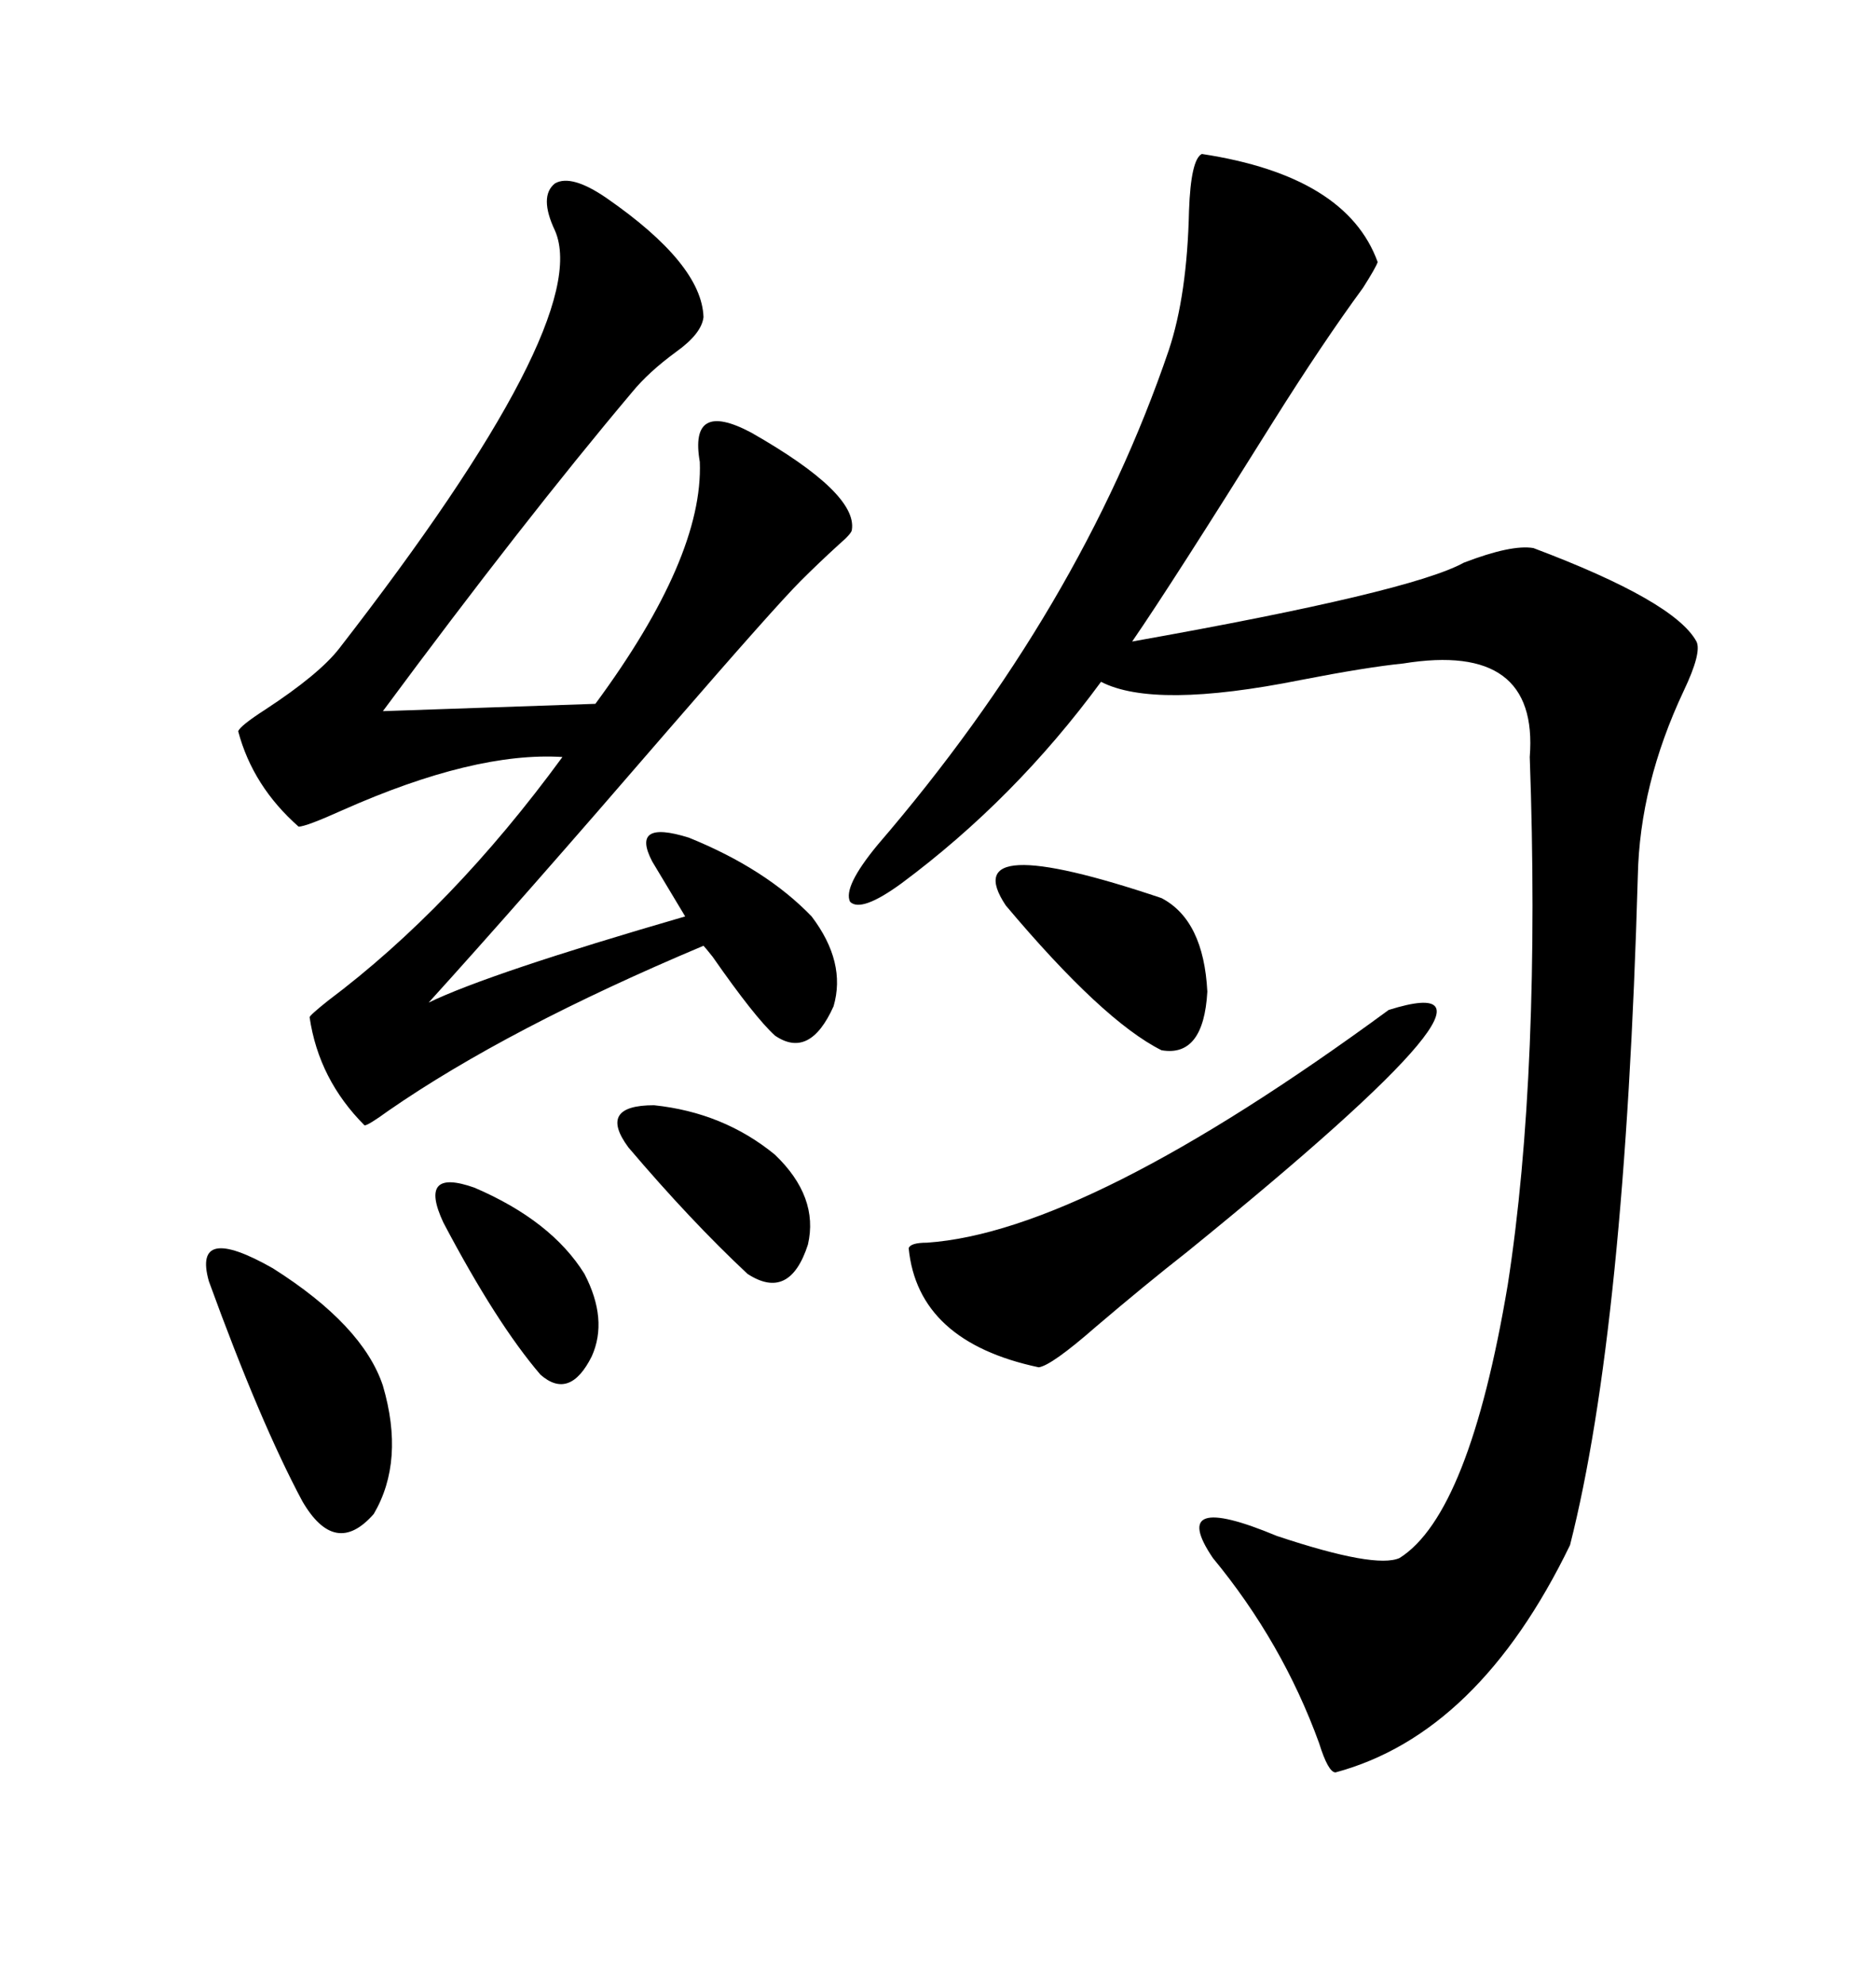 <svg xmlns="http://www.w3.org/2000/svg" xmlns:xlink="http://www.w3.org/1999/xlink" width="300" height="317.285"><path d="M192.19 24.61L192.19 24.61Q215.33 28.13 220.31 41.89L220.31 41.89Q220.02 42.77 217.97 46.00L217.97 46.00Q211.52 54.79 203.61 67.38L203.61 67.38Q187.50 93.16 181.05 102.54L181.05 102.54Q225.59 94.63 234.08 89.94L234.08 89.94Q241.70 87.01 245.21 87.60L245.21 87.60Q267.77 96.09 271.29 102.54L271.29 102.54Q272.17 104.30 269.24 110.45L269.24 110.45Q262.21 125.39 261.91 140.04L261.91 140.04Q259.86 212.40 251.07 246.97L251.07 246.97Q236.43 277.15 213.57 283.30L213.57 283.30Q212.40 283.30 210.94 278.61L210.94 278.61Q205.08 262.50 193.95 249.02L193.95 249.02Q186.62 238.18 204.20 245.51L204.20 245.51Q220.02 250.78 223.83 249.02L223.83 249.02Q234.96 241.99 241.11 205.37L241.11 205.37Q243.75 188.38 244.63 166.99L244.63 166.99Q245.51 145.61 244.63 121.00L244.63 121.00Q246.09 102.54 224.41 106.05L224.41 106.05Q218.55 106.64 208.01 108.69L208.01 108.69Q184.57 113.38 176.07 108.98L176.07 108.98Q162.30 127.73 144.14 141.21L144.14 141.21Q137.70 145.90 135.94 144.14L135.94 144.14Q134.77 141.80 140.33 135.06L140.33 135.06Q172.85 97.27 186.91 55.96L186.91 55.96Q189.84 47.17 190.14 33.69L190.14 33.69Q190.43 25.49 192.19 24.61ZM96.97 31.64L96.97 31.64Q112.21 42.19 112.50 50.68L112.50 50.68Q112.21 53.32 108.11 56.25L108.11 56.25Q103.71 59.47 101.07 62.70L101.07 62.70Q83.79 83.20 61.23 113.67L61.23 113.67L95.21 112.50Q112.50 89.06 111.91 73.83L111.91 73.83Q111.04 68.85 113.09 67.68L113.09 67.68Q115.14 66.50 120.12 69.14L120.12 69.14Q137.11 78.81 136.23 84.67L136.23 84.67Q136.23 85.25 134.18 87.01L134.18 87.01Q130.96 89.94 128.03 92.87L128.03 92.87Q123.93 96.97 106.93 116.60L106.93 116.60Q82.91 144.43 68.55 160.25L68.55 160.25Q78.22 155.57 109.57 146.48L109.57 146.48L104.30 137.70Q100.78 130.96 110.16 133.89L110.16 133.89Q122.46 138.87 129.79 146.48L129.79 146.48Q135.35 153.81 133.30 160.84L133.30 160.84Q129.49 169.34 123.93 165.53L123.93 165.53Q120.70 162.60 113.96 152.93L113.96 152.93Q112.79 151.46 112.50 151.17L112.50 151.17Q81.15 164.36 62.11 177.54L62.11 177.54Q58.89 179.88 58.30 179.88L58.30 179.88Q50.98 172.56 49.51 162.60L49.51 162.60Q49.51 162.30 52.44 159.96L52.44 159.96Q72.36 145.02 89.94 121.00L89.94 121.00Q75.88 120.12 54.79 129.49L54.79 129.49Q48.93 132.13 47.75 132.13L47.75 132.13Q40.43 125.68 38.09 116.89L38.09 116.89Q38.38 116.02 42.48 113.38L42.48 113.38Q50.98 107.81 54.20 103.71L54.20 103.71Q94.92 51.27 88.77 36.91L88.77 36.91Q86.13 31.35 88.77 29.30L88.77 29.30Q91.41 27.83 96.97 31.64ZM222.07 161.43L222.07 161.43Q247.27 153.52 189.84 200.10L189.84 200.10Q183.11 205.37 175.20 212.11L175.20 212.11Q168.16 218.26 166.11 218.55L166.11 218.55Q146.78 214.45 145.31 199.51L145.31 199.51Q145.61 198.63 148.24 198.63L148.24 198.63Q173.73 196.88 222.07 161.43ZM33.40 204.79L33.40 204.79Q30.76 195.41 43.65 202.73L43.65 202.73Q58.01 211.82 61.23 221.48L61.23 221.48Q64.75 233.50 59.77 241.99L59.77 241.99Q53.61 249.02 48.34 239.94L48.34 239.94Q41.60 227.34 33.40 204.79ZM160.84 144.73L160.84 144.73Q152.64 132.42 185.74 143.55L185.74 143.55Q192.48 147.07 193.07 158.50L193.07 158.50Q192.48 169.04 185.74 167.87L185.74 167.87Q176.37 163.18 160.84 144.73ZM100.49 183.40L100.49 183.40Q95.51 176.66 104.59 176.66L104.59 176.66Q115.72 177.83 123.93 184.57L123.93 184.57Q130.96 191.31 129.20 198.93L129.20 198.93Q126.27 208.01 119.53 203.61L119.53 203.61Q110.45 195.12 100.49 183.40ZM70.90 195.41L70.90 195.41Q66.80 186.62 75.88 189.84L75.88 189.84Q88.18 195.12 93.46 203.61L93.46 203.61Q97.27 210.94 94.63 216.80L94.63 216.80Q91.11 223.83 86.43 219.73L86.43 219.73Q79.39 211.52 70.90 195.41Z"/></svg>
